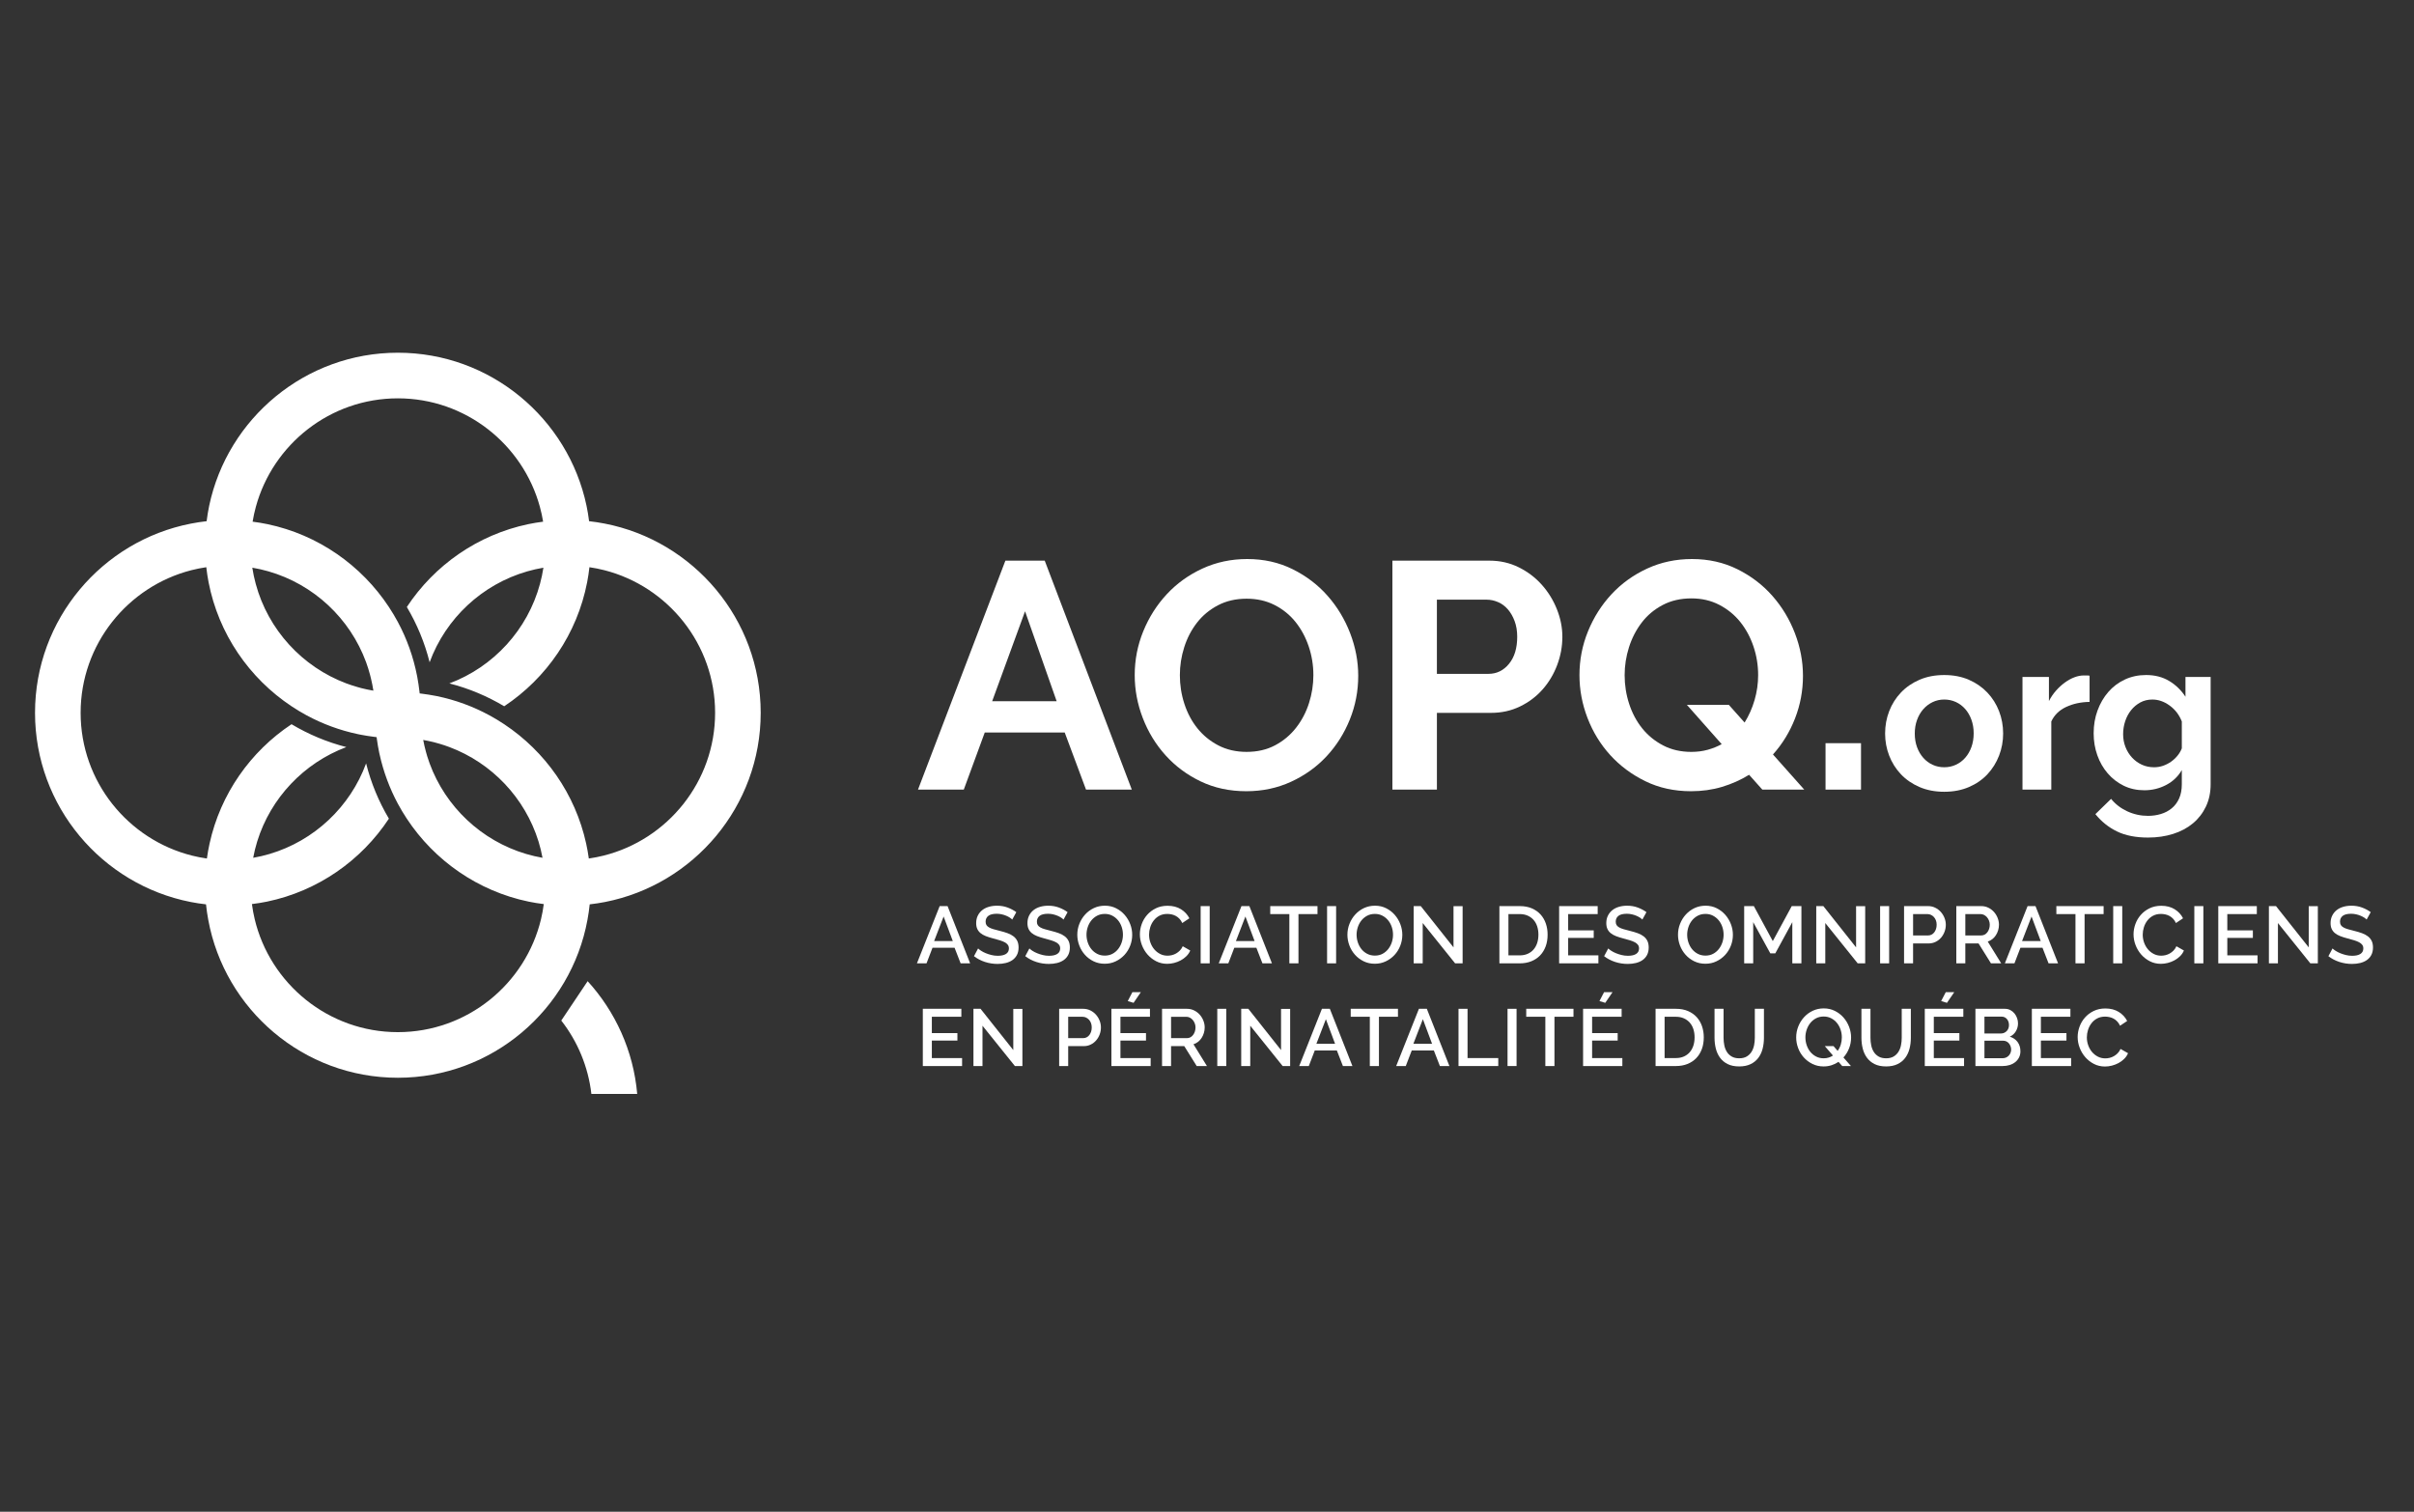 <?xml version="1.0" encoding="iso-8859-1"?>
<!-- Generator: Adobe Illustrator 24.3.0, SVG Export Plug-In . SVG Version: 6.00 Build 0)  -->
<svg version="1.1" id="Layer_1" xmlns="http://www.w3.org/2000/svg" xmlns:xlink="http://www.w3.org/1999/xlink" x="0px" y="0px"
	 viewBox="0 0 330.874 207.221" style="enable-background:new 0 0 330.874 207.221;" xml:space="preserve">
<rect x="0" y="0" width="330.874" height="207.221" fill="#333333" stroke="none"/>
<path style="fill:#FFFFFF;" d="M80.545,134.495c3.791,4.16,6.275,9.532,6.794,15.458l-6.283-0.004
	c-0.434-3.762-1.908-7.213-4.125-10.056L80.545,134.495"/>
<g>
	<path style="fill:#FFFFFF;" d="M82.885,71.771c-0.705-0.136-1.419-0.247-2.142-0.327c-0.091-0.717-0.206-1.428-0.353-2.126
		c-2.522-11.963-13.157-20.969-25.858-20.969s-23.336,9.007-25.859,20.969c-0.146,0.697-0.262,1.408-0.352,2.126
		c-0.723,0.08-1.437,0.19-2.142,0.327C14.014,74.134,4.8,84.864,4.8,97.71c0,12.827,9.186,23.544,21.324,25.93
		c0.695,0.137,1.4,0.245,2.113,0.325c0.072,0.719,0.181,1.427,0.309,2.128c2.259,12.294,13.048,21.641,25.986,21.641
		s23.726-9.347,25.986-21.641c0.129-0.701,0.236-1.409,0.309-2.128c0.714-0.081,1.419-0.189,2.114-0.325
		c12.137-2.386,21.324-13.103,21.324-25.93C104.265,84.864,95.05,74.134,82.885,71.771 M36.787,78.317
		c6.2,1.779,11.188,6.452,13.393,12.461c0.201,0.55,0.376,1.113,0.53,1.685c0.052,0.189,0.098,0.382,0.144,0.575
		c0.129,0.537,0.239,1.081,0.324,1.634c-0.557-0.093-1.108-0.206-1.648-0.344c-0.187-0.048-0.372-0.104-0.556-0.157
		c-0.51-0.146-1.011-0.308-1.503-0.492c-6.046-2.267-10.722-7.354-12.421-13.653c-0.195-0.722-0.354-1.458-0.468-2.209
		C35.332,77.942,36.068,78.11,36.787,78.317z M74.36,117.582c-0.763-0.133-1.511-0.308-2.242-0.524
		c-6.126-1.813-11.048-6.458-13.233-12.416c-0.118-0.322-0.227-0.647-0.329-0.976c-0.066-0.212-0.124-0.427-0.183-0.642
		c-0.142-0.523-0.265-1.054-0.365-1.593c0.486,0.085,0.969,0.184,1.443,0.303c0.269,0.068,0.534,0.144,0.798,0.221
		c0.454,0.135,0.903,0.282,1.343,0.448c5.818,2.181,10.371,6.973,12.22,12.944C74.037,116.076,74.218,116.822,74.36,117.582z
		 M54.532,141.482c-9.518,0-17.512-6.625-19.626-15.504c-0.16-0.672-0.285-1.356-0.376-2.052c0.694-0.087,1.381-0.194,2.057-0.333
		c6.962-1.44,12.928-5.629,16.717-11.375c-1.385-2.332-2.447-4.877-3.124-7.575c-2.187,5.958-7.109,10.603-13.235,12.416
		c-0.731,0.216-1.48,0.391-2.242,0.524c0.142-0.76,0.323-1.507,0.549-2.234c1.848-5.971,6.401-10.764,12.219-12.944
		c-2.676-0.685-5.198-1.751-7.513-3.132c-5.624,3.732-9.74,9.557-11.234,16.356c-0.15,0.675-0.271,1.36-0.367,2.053
		c-0.694-0.1-1.378-0.233-2.048-0.402c-8.756-2.202-15.258-10.139-15.258-19.57c0-9.4,6.461-17.319,15.176-19.55
		c0.67-0.171,1.353-0.307,2.048-0.41c0.079,0.696,0.183,1.383,0.314,2.06c1.37,7.074,5.569,13.15,11.369,17
		c0.662,0.44,1.342,0.852,2.043,1.232c2.193,1.186,4.572,2.069,7.08,2.597c0.134,0.028,0.266,0.053,0.4,0.079
		c0.546,0.106,1.098,0.192,1.655,0.264c0.162,0.021,0.323,0.044,0.486,0.063c0.012,0.096,0.023,0.194,0.037,0.29
		c0.086,0.619,0.189,1.232,0.316,1.836c0.016,0.074,0.034,0.145,0.05,0.219c0.527,2.395,1.377,4.67,2.505,6.775
		c0.379,0.705,0.791,1.39,1.229,2.055c3.788,5.746,9.753,9.935,16.716,11.374c0.676,0.14,1.364,0.247,2.058,0.334
		c-0.091,0.696-0.216,1.38-0.376,2.052C72.044,134.857,64.05,141.482,54.532,141.482z M82.755,117.279
		c-0.67,0.169-1.354,0.302-2.049,0.402c-0.095-0.693-0.218-1.378-0.366-2.053c-1.494-6.799-5.611-12.624-11.235-16.356
		c-0.662-0.44-1.342-0.852-2.043-1.23c-2.219-1.201-4.628-2.094-7.171-2.619c-0.083-0.017-0.169-0.031-0.253-0.047
		c-0.594-0.117-1.197-0.21-1.804-0.286c-0.103-0.014-0.206-0.028-0.311-0.039c-0.01-0.106-0.026-0.209-0.037-0.313
		c-0.07-0.612-0.162-1.216-0.271-1.815c-0.015-0.081-0.028-0.163-0.044-0.244c-0.51-2.633-1.408-5.127-2.639-7.42
		c-0.378-0.705-0.79-1.389-1.228-2.054c-3.772-5.721-9.703-9.897-16.626-11.353c-0.675-0.142-1.362-0.253-2.054-0.343
		c0.113-0.694,0.263-1.375,0.446-2.043c2.338-8.556,10.176-14.864,19.463-14.864s17.124,6.308,19.463,14.864
		c0.183,0.668,0.333,1.35,0.446,2.043c-0.693,0.09-1.38,0.2-2.055,0.343c-6.923,1.458-12.854,5.633-16.625,11.353
		c1.385,2.333,2.447,4.877,3.124,7.575c2.205-6.01,7.192-10.682,13.391-12.461c0.72-0.206,1.455-0.375,2.205-0.501
		c-0.114,0.752-0.273,1.488-0.467,2.209c-1.699,6.299-6.375,11.387-12.421,13.653c2.676,0.684,5.199,1.75,7.513,3.131
		c5.802-3.85,9.999-9.925,11.369-17c0.131-0.678,0.236-1.364,0.314-2.06c0.695,0.103,1.378,0.239,2.048,0.41
		c8.715,2.231,15.178,10.15,15.178,19.55C98.015,107.14,91.511,115.077,82.755,117.279z"/>
</g>
<g>
	<path style="fill:#FFFFFF;" d="M137.803,76.852h5.393l11.935,31.385h-6.277l-2.918-7.824h-10.963l-2.873,7.824h-6.277
		L137.803,76.852z M144.832,96.125l-4.333-12.333l-4.509,12.333H144.832z"/>
	<path style="fill:#FFFFFF;" d="M170.824,108.458c-2.299,0-4.384-0.448-6.256-1.348c-1.871-0.898-3.478-2.093-4.818-3.581
		s-2.379-3.19-3.116-5.106c-0.737-1.915-1.105-3.874-1.105-5.879c0-2.091,0.39-4.095,1.171-6.011
		c0.781-1.915,1.857-3.609,3.228-5.084c1.371-1.473,2.998-2.644,4.884-3.514c1.886-0.869,3.934-1.305,6.144-1.305
		c2.269,0,4.34,0.464,6.212,1.392c1.871,0.929,3.47,2.144,4.795,3.648c1.326,1.503,2.358,3.213,3.095,5.128
		c0.736,1.916,1.106,3.861,1.106,5.835c0,2.093-0.384,4.089-1.15,5.99c-0.766,1.901-1.828,3.581-3.183,5.04
		c-1.356,1.458-2.978,2.623-4.863,3.492C175.083,108.024,173.035,108.458,170.824,108.458z M161.718,92.544
		c0,1.356,0.205,2.668,0.619,3.934c0.413,1.268,1.008,2.388,1.79,3.36c0.781,0.973,1.739,1.753,2.873,2.343
		c1.134,0.59,2.423,0.884,3.868,0.884c1.473,0,2.777-0.302,3.912-0.907c1.134-0.603,2.093-1.407,2.873-2.409
		c0.781-1.001,1.371-2.129,1.769-3.382c0.398-1.252,0.596-2.527,0.596-3.824c0-1.355-0.213-2.667-0.64-3.934
		c-0.428-1.266-1.032-2.386-1.813-3.359c-0.781-0.973-1.739-1.746-2.873-2.322c-1.134-0.574-2.409-0.861-3.823-0.861
		c-1.475,0-2.786,0.302-3.934,0.905c-1.15,0.604-2.108,1.401-2.873,2.388c-0.767,0.988-1.349,2.107-1.747,3.36
		C161.917,89.973,161.718,91.248,161.718,92.544z"/>
	<path style="fill:#FFFFFF;" d="M190.849,108.238V76.852h13.306c1.444,0,2.777,0.302,4,0.905c1.223,0.604,2.277,1.401,3.161,2.388
		c0.884,0.988,1.576,2.107,2.078,3.36c0.5,1.252,0.751,2.512,0.751,3.779c0,1.326-0.236,2.617-0.708,3.868
		c-0.471,1.253-1.134,2.365-1.988,3.337c-0.856,0.973-1.886,1.754-3.095,2.343c-1.209,0.59-2.535,0.884-3.979,0.884h-7.426v10.521
		H190.849z M196.949,92.368h7.073c1.12,0,2.057-0.457,2.807-1.371c0.752-0.913,1.127-2.151,1.127-3.714
		c0-0.795-0.118-1.51-0.354-2.143c-0.236-0.634-0.546-1.172-0.928-1.614c-0.383-0.442-0.832-0.773-1.348-0.994
		c-0.516-0.222-1.038-0.332-1.57-0.332h-6.808V92.368z"/>
	<path style="fill:#FFFFFF;" d="M239.74,106.204c-1.149,0.707-2.386,1.26-3.713,1.658c-1.326,0.397-2.741,0.596-4.244,0.596
		c-2.299,0-4.384-0.456-6.256-1.369c-1.871-0.914-3.478-2.107-4.818-3.581c-1.341-1.474-2.38-3.168-3.117-5.084
		c-0.736-1.915-1.104-3.874-1.104-5.879c0-2.091,0.39-4.095,1.172-6.011c0.781-1.915,1.856-3.609,3.227-5.084
		c1.371-1.473,2.998-2.644,4.884-3.514c1.886-0.869,3.934-1.305,6.144-1.305c2.269,0,4.34,0.464,6.212,1.392
		c1.871,0.929,3.47,2.144,4.795,3.648c1.326,1.503,2.358,3.213,3.095,5.128c0.736,1.916,1.106,3.861,1.106,5.835
		c0,2.034-0.362,3.979-1.084,5.835s-1.732,3.508-3.028,4.951l4.288,4.818h-5.746L239.74,106.204z M231.828,103.066
		c0.795,0,1.539-0.096,2.232-0.288c0.692-0.191,1.333-0.448,1.923-0.773l-4.775-5.393h5.748l2.166,2.431
		c0.589-0.943,1.046-1.974,1.371-3.094c0.324-1.12,0.486-2.254,0.486-3.404c0-1.355-0.213-2.667-0.64-3.934
		c-0.428-1.266-1.032-2.386-1.813-3.359c-0.781-0.973-1.739-1.753-2.873-2.343c-1.134-0.589-2.409-0.884-3.823-0.884
		c-1.475,0-2.786,0.302-3.934,0.905c-1.15,0.604-2.108,1.408-2.873,2.409c-0.767,1.002-1.349,2.13-1.747,3.383
		c-0.397,1.252-0.596,2.527-0.596,3.823c0,1.356,0.205,2.668,0.619,3.934c0.413,1.268,1.008,2.388,1.79,3.36
		c0.781,0.973,1.739,1.753,2.873,2.343C229.094,102.772,230.383,103.066,231.828,103.066z"/>
	<path style="fill:#FFFFFF;" d="M250.216,108.238v-6.365h4.863v6.365H250.216z"/>
</g>
<g>
	<path style="fill:#FFFFFF;" d="M266.486,108.533c-1.258,0-2.388-0.217-3.39-0.649c-1.001-0.432-1.852-1.017-2.549-1.753
		c-0.697-0.737-1.233-1.586-1.606-2.549c-0.373-0.963-0.56-1.975-0.56-3.035c0-1.08,0.187-2.102,0.56-3.065
		c0.373-0.963,0.909-1.813,1.606-2.549c0.698-0.736,1.548-1.321,2.549-1.753c1.003-0.433,2.132-0.649,3.39-0.649
		c1.257,0,2.382,0.216,3.373,0.649c0.993,0.432,1.837,1.017,2.535,1.753c0.697,0.736,1.233,1.586,1.606,2.549
		c0.373,0.963,0.56,1.985,0.56,3.065c0,1.06-0.187,2.072-0.56,3.035c-0.373,0.963-0.903,1.812-1.591,2.549
		c-0.687,0.736-1.533,1.321-2.534,1.753C268.872,108.316,267.743,108.533,266.486,108.533z M262.448,100.546
		c0,0.687,0.103,1.311,0.309,1.871c0.206,0.56,0.49,1.047,0.854,1.459c0.363,0.413,0.791,0.731,1.282,0.957
		c0.492,0.227,1.022,0.339,1.592,0.339c0.57,0,1.1-0.113,1.591-0.339c0.49-0.225,0.917-0.544,1.282-0.957
		c0.363-0.413,0.648-0.904,0.854-1.474c0.206-0.57,0.309-1.198,0.309-1.886c0-0.668-0.103-1.287-0.309-1.856
		c-0.206-0.57-0.49-1.061-0.854-1.474c-0.365-0.413-0.791-0.731-1.282-0.958c-0.492-0.225-1.022-0.338-1.591-0.338
		c-0.571,0-1.101,0.118-1.592,0.354c-0.49,0.235-0.919,0.56-1.282,0.973c-0.363,0.413-0.648,0.903-0.854,1.473
		C262.551,99.26,262.448,99.878,262.448,100.546z"/>
	<path style="fill:#FFFFFF;" d="M286.407,96.214c-1.199,0.02-2.27,0.251-3.213,0.693c-0.943,0.441-1.621,1.104-2.034,1.988v9.343
		h-3.949V92.795h3.625v3.301c0.275-0.531,0.6-1.007,0.973-1.429c0.373-0.422,0.776-0.791,1.209-1.106
		c0.432-0.314,0.869-0.555,1.311-0.722c0.443-0.167,0.869-0.251,1.282-0.251c0.216,0,0.379,0,0.487,0
		c0.108,0,0.211,0.011,0.309,0.03V96.214z"/>
	<path style="fill:#FFFFFF;" d="M293.921,108.326c-1.041,0-1.985-0.206-2.829-0.619c-0.845-0.413-1.577-0.977-2.196-1.694
		s-1.096-1.548-1.429-2.491c-0.335-0.944-0.501-1.945-0.501-3.006c0-1.12,0.177-2.161,0.531-3.124
		c0.354-0.963,0.844-1.807,1.473-2.535c0.63-0.725,1.386-1.296,2.27-1.709c0.884-0.413,1.856-0.619,2.918-0.619
		c1.198,0,2.25,0.27,3.153,0.811c0.904,0.541,1.651,1.263,2.24,2.166v-2.711h3.449v14.706c0,1.139-0.217,2.161-0.649,3.065
		c-0.433,0.903-1.026,1.669-1.783,2.298c-0.757,0.63-1.661,1.11-2.711,1.445c-1.052,0.333-2.196,0.5-3.433,0.5
		c-1.69,0-3.109-0.279-4.258-0.839c-1.15-0.56-2.137-1.351-2.962-2.372l2.151-2.093c0.589,0.727,1.331,1.296,2.224,1.709
		c0.895,0.413,1.842,0.619,2.844,0.619c0.609,0,1.193-0.084,1.753-0.251c0.56-0.167,1.056-0.427,1.488-0.781
		c0.433-0.354,0.771-0.806,1.017-1.355c0.246-0.55,0.368-1.199,0.368-1.945v-1.945c-0.511,0.884-1.228,1.566-2.151,2.048
		C295.974,108.085,294.983,108.326,293.921,108.326z M295.248,105.173c0.432,0,0.844-0.068,1.238-0.206
		c0.393-0.137,0.757-0.324,1.091-0.56c0.333-0.235,0.628-0.511,0.884-0.825s0.452-0.649,0.589-1.002v-3.684
		c-0.353-0.903-0.909-1.63-1.664-2.18c-0.757-0.55-1.547-0.825-2.372-0.825c-0.61,0-1.16,0.132-1.651,0.397
		c-0.49,0.266-0.914,0.62-1.266,1.061c-0.354,0.442-0.625,0.949-0.811,1.518c-0.187,0.57-0.281,1.16-0.281,1.768
		c0,0.63,0.108,1.218,0.325,1.769c0.216,0.55,0.516,1.031,0.898,1.444c0.384,0.413,0.83,0.737,1.341,0.973
		C294.078,105.055,294.638,105.173,295.248,105.173z"/>
</g>
<g>
	<path style="fill:#FFFFFF;" d="M128.796,124.206h1.083l3.094,7.846h-1.304l-0.829-2.133h-3.028l-0.818,2.133h-1.315
		L128.796,124.206z M130.597,129.001l-1.26-3.37l-1.304,3.37H130.597z"/>
	<path style="fill:#FFFFFF;" d="M138.742,126.051c-0.074-0.082-0.18-0.168-0.321-0.26c-0.14-0.092-0.303-0.179-0.492-0.259
		c-0.188-0.082-0.394-0.147-0.619-0.199c-0.225-0.052-0.455-0.078-0.691-0.078c-0.523,0-0.908,0.096-1.155,0.288
		c-0.247,0.192-0.371,0.457-0.371,0.795c0,0.192,0.039,0.349,0.116,0.47c0.077,0.121,0.197,0.229,0.359,0.32
		c0.162,0.092,0.365,0.174,0.608,0.243c0.243,0.07,0.526,0.145,0.851,0.227c0.398,0.096,0.757,0.203,1.077,0.32
		c0.321,0.119,0.591,0.261,0.812,0.432c0.221,0.169,0.392,0.378,0.514,0.624c0.122,0.247,0.182,0.548,0.182,0.901
		c0,0.398-0.076,0.741-0.227,1.029c-0.151,0.287-0.357,0.52-0.619,0.702c-0.261,0.18-0.565,0.313-0.912,0.398
		c-0.346,0.084-0.718,0.127-1.116,0.127c-0.597,0-1.173-0.091-1.73-0.271c-0.556-0.181-1.059-0.444-1.509-0.79l0.564-1.061
		c0.096,0.096,0.234,0.203,0.414,0.32c0.18,0.119,0.391,0.227,0.63,0.326c0.239,0.1,0.499,0.185,0.779,0.254
		c0.279,0.071,0.571,0.106,0.873,0.106c0.486,0,0.862-0.085,1.127-0.254c0.265-0.17,0.398-0.42,0.398-0.752
		c0-0.199-0.05-0.365-0.149-0.498c-0.099-0.132-0.241-0.248-0.425-0.348c-0.184-0.1-0.409-0.189-0.675-0.271
		c-0.265-0.08-0.567-0.165-0.906-0.254c-0.39-0.103-0.731-0.211-1.022-0.326c-0.291-0.114-0.532-0.252-0.724-0.414
		c-0.192-0.162-0.337-0.353-0.436-0.57c-0.1-0.217-0.149-0.481-0.149-0.79c0-0.383,0.074-0.723,0.221-1.022
		c0.147-0.299,0.348-0.549,0.602-0.752s0.555-0.355,0.901-0.458c0.347-0.103,0.722-0.155,1.127-0.155c0.531,0,1.02,0.084,1.47,0.254
		c0.449,0.169,0.844,0.379,1.182,0.63L138.742,126.051z"/>
	<path style="fill:#FFFFFF;" d="M145.771,126.051c-0.074-0.082-0.18-0.168-0.321-0.26c-0.14-0.092-0.303-0.179-0.492-0.259
		c-0.188-0.082-0.394-0.147-0.619-0.199c-0.225-0.052-0.455-0.078-0.691-0.078c-0.523,0-0.908,0.096-1.155,0.288
		c-0.247,0.192-0.371,0.457-0.371,0.795c0,0.192,0.039,0.349,0.116,0.47c0.077,0.121,0.197,0.229,0.359,0.32
		c0.162,0.092,0.365,0.174,0.608,0.243c0.243,0.07,0.526,0.145,0.851,0.227c0.398,0.096,0.757,0.203,1.077,0.32
		c0.321,0.119,0.591,0.261,0.812,0.432c0.221,0.169,0.392,0.378,0.514,0.624c0.122,0.247,0.182,0.548,0.182,0.901
		c0,0.398-0.076,0.741-0.227,1.029c-0.151,0.287-0.357,0.52-0.619,0.702c-0.261,0.18-0.565,0.313-0.912,0.398
		c-0.346,0.084-0.718,0.127-1.116,0.127c-0.597,0-1.173-0.091-1.73-0.271c-0.556-0.181-1.059-0.444-1.509-0.79l0.564-1.061
		c0.096,0.096,0.234,0.203,0.414,0.32c0.18,0.119,0.391,0.227,0.63,0.326c0.239,0.1,0.499,0.185,0.779,0.254
		c0.279,0.071,0.571,0.106,0.873,0.106c0.486,0,0.862-0.085,1.127-0.254c0.265-0.17,0.398-0.42,0.398-0.752
		c0-0.199-0.05-0.365-0.149-0.498c-0.099-0.132-0.241-0.248-0.425-0.348s-0.409-0.189-0.675-0.271
		c-0.265-0.08-0.567-0.165-0.906-0.254c-0.39-0.103-0.731-0.211-1.022-0.326c-0.291-0.114-0.532-0.252-0.724-0.414
		c-0.192-0.162-0.337-0.353-0.436-0.57c-0.1-0.217-0.149-0.481-0.149-0.79c0-0.383,0.074-0.723,0.221-1.022
		c0.147-0.299,0.348-0.549,0.602-0.752c0.254-0.203,0.555-0.355,0.901-0.458c0.347-0.103,0.722-0.155,1.127-0.155
		c0.531,0,1.02,0.084,1.47,0.254c0.449,0.169,0.844,0.379,1.182,0.63L145.771,126.051z"/>
	<path style="fill:#FFFFFF;" d="M151.418,132.107c-0.56,0-1.07-0.113-1.531-0.337s-0.856-0.523-1.188-0.896
		c-0.332-0.372-0.588-0.796-0.768-1.276c-0.181-0.478-0.271-0.969-0.271-1.47c0-0.523,0.096-1.024,0.287-1.503
		c0.192-0.478,0.455-0.903,0.79-1.271c0.335-0.368,0.733-0.661,1.194-0.879c0.46-0.217,0.963-0.325,1.509-0.325
		c0.56,0,1.07,0.115,1.531,0.348c0.46,0.231,0.854,0.536,1.182,0.911c0.328,0.377,0.582,0.801,0.763,1.277
		c0.18,0.475,0.27,0.959,0.27,1.453c0,0.523-0.094,1.024-0.282,1.503c-0.188,0.478-0.451,0.901-0.79,1.265s-0.739,0.656-1.199,0.873
		C152.455,131.999,151.956,132.107,151.418,132.107z M148.92,128.128c0,0.369,0.059,0.727,0.177,1.072
		c0.118,0.347,0.285,0.652,0.503,0.917c0.217,0.265,0.481,0.477,0.79,0.636c0.309,0.158,0.655,0.237,1.038,0.237
		c0.398,0,0.75-0.083,1.056-0.248c0.305-0.165,0.565-0.385,0.779-0.657c0.213-0.273,0.376-0.579,0.486-0.917
		c0.11-0.339,0.166-0.686,0.166-1.04c0-0.375-0.059-0.735-0.177-1.077c-0.118-0.343-0.286-0.645-0.503-0.907
		c-0.218-0.261-0.479-0.471-0.785-0.63s-0.646-0.237-1.022-0.237c-0.398,0-0.751,0.083-1.061,0.248
		c-0.309,0.165-0.571,0.381-0.785,0.646c-0.213,0.265-0.378,0.57-0.492,0.911C148.977,127.427,148.92,127.774,148.92,128.128z"/>
	<path style="fill:#FFFFFF;" d="M156.236,128.073c0-0.471,0.085-0.941,0.254-1.409c0.17-0.468,0.418-0.887,0.746-1.259
		c0.327-0.373,0.727-0.673,1.199-0.902c0.471-0.228,1.005-0.342,1.602-0.342c0.715,0,1.326,0.158,1.835,0.475
		c0.508,0.317,0.891,0.729,1.149,1.238l-0.973,0.652c-0.11-0.236-0.243-0.434-0.398-0.597c-0.155-0.162-0.324-0.29-0.508-0.386
		c-0.183-0.096-0.375-0.164-0.574-0.205c-0.199-0.04-0.39-0.06-0.574-0.06c-0.413,0-0.773,0.083-1.083,0.248
		c-0.309,0.165-0.57,0.385-0.779,0.657c-0.21,0.273-0.368,0.579-0.475,0.917c-0.107,0.339-0.161,0.679-0.161,1.017
		c0,0.384,0.062,0.748,0.188,1.094c0.125,0.347,0.3,0.652,0.525,0.917c0.224,0.266,0.492,0.477,0.801,0.636
		c0.309,0.159,0.648,0.237,1.017,0.237c0.191,0,0.389-0.023,0.591-0.071c0.203-0.048,0.397-0.126,0.585-0.233
		c0.188-0.107,0.361-0.241,0.519-0.403c0.158-0.162,0.289-0.357,0.392-0.586l1.029,0.586c-0.126,0.294-0.302,0.554-0.531,0.778
		c-0.228,0.225-0.486,0.415-0.773,0.57c-0.288,0.155-0.591,0.272-0.911,0.354c-0.321,0.08-0.636,0.121-0.945,0.121
		c-0.553,0-1.058-0.118-1.515-0.354c-0.457-0.235-0.85-0.543-1.182-0.922c-0.332-0.38-0.589-0.811-0.773-1.293
		C156.328,129.066,156.236,128.574,156.236,128.073z"/>
	<path style="fill:#FFFFFF;" d="M164.568,132.052v-7.846h1.238v7.846H164.568z"/>
	<path style="fill:#FFFFFF;" d="M170.16,124.206h1.084l3.094,7.846h-1.303l-0.83-2.133h-3.028l-0.818,2.133h-1.314L170.16,124.206z
		 M171.962,129.001l-1.26-3.37l-1.303,3.37H171.962z"/>
	<path style="fill:#FFFFFF;" d="M180.582,125.299h-2.608v6.752h-1.25v-6.752h-2.619v-1.094h6.477V125.299z"/>
	<path style="fill:#FFFFFF;" d="M181.896,132.052v-7.846h1.238v7.846H181.896z"/>
	<path style="fill:#FFFFFF;" d="M188.439,132.107c-0.56,0-1.071-0.113-1.53-0.337c-0.46-0.224-0.857-0.523-1.188-0.896
		c-0.332-0.372-0.588-0.796-0.769-1.276c-0.18-0.478-0.27-0.969-0.27-1.47c0-0.523,0.095-1.024,0.287-1.503s0.454-0.903,0.79-1.271
		s0.733-0.661,1.193-0.879c0.46-0.217,0.964-0.325,1.509-0.325c0.56,0,1.071,0.115,1.531,0.348c0.46,0.231,0.855,0.536,1.182,0.911
		c0.327,0.377,0.582,0.801,0.763,1.277c0.18,0.475,0.271,0.959,0.271,1.453c0,0.523-0.095,1.024-0.282,1.503
		c-0.188,0.478-0.452,0.901-0.79,1.265c-0.339,0.365-0.739,0.656-1.199,0.873C189.476,131.999,188.976,132.107,188.439,132.107z
		 M185.941,128.128c0,0.369,0.059,0.727,0.177,1.072c0.118,0.347,0.285,0.652,0.502,0.917c0.217,0.265,0.481,0.477,0.79,0.636
		c0.309,0.158,0.656,0.237,1.038,0.237c0.398,0,0.749-0.083,1.055-0.248c0.306-0.165,0.566-0.385,0.779-0.657
		c0.213-0.273,0.375-0.579,0.487-0.917c0.11-0.339,0.165-0.686,0.165-1.04c0-0.375-0.059-0.735-0.177-1.077
		c-0.118-0.343-0.285-0.645-0.502-0.907c-0.217-0.261-0.478-0.471-0.784-0.63s-0.646-0.237-1.023-0.237
		c-0.398,0-0.751,0.083-1.061,0.248c-0.309,0.165-0.571,0.381-0.784,0.646c-0.213,0.265-0.378,0.57-0.492,0.911
		C185.999,127.427,185.941,127.774,185.941,128.128z"/>
	<path style="fill:#FFFFFF;" d="M195.003,126.526v5.526h-1.238v-7.846h0.973l4.487,5.658v-5.647h1.248v7.835h-1.028L195.003,126.526
		z"/>
	<path style="fill:#FFFFFF;" d="M205.514,132.052v-7.846h2.786c0.633,0,1.187,0.103,1.663,0.309
		c0.475,0.206,0.873,0.486,1.193,0.839s0.561,0.769,0.724,1.244c0.162,0.475,0.242,0.982,0.242,1.519c0,0.597-0.09,1.137-0.27,1.619
		c-0.181,0.483-0.436,0.896-0.769,1.238c-0.331,0.343-0.733,0.608-1.204,0.796c-0.472,0.188-0.999,0.282-1.58,0.282H205.514z
		 M210.863,128.117c0-0.413-0.058-0.791-0.171-1.138s-0.282-0.643-0.502-0.89c-0.222-0.247-0.49-0.44-0.807-0.58
		c-0.317-0.14-0.678-0.21-1.083-0.21h-1.548v5.659h1.548c0.413,0,0.778-0.072,1.1-0.216c0.32-0.144,0.589-0.343,0.806-0.597
		c0.218-0.254,0.381-0.554,0.493-0.901C210.808,128.898,210.863,128.523,210.863,128.117z"/>
	<path style="fill:#FFFFFF;" d="M219.084,130.958v1.094h-5.382v-7.846h5.283v1.094h-4.046v2.233h3.504v1.028h-3.504v2.398H219.084z"
		/>
	<path style="fill:#FFFFFF;" d="M225.108,126.051c-0.073-0.082-0.181-0.168-0.32-0.26c-0.14-0.092-0.305-0.179-0.492-0.259
		c-0.188-0.082-0.395-0.147-0.619-0.199c-0.225-0.052-0.456-0.078-0.691-0.078c-0.524,0-0.909,0.096-1.156,0.288
		c-0.246,0.192-0.369,0.457-0.369,0.795c0,0.192,0.038,0.349,0.115,0.47c0.078,0.121,0.198,0.229,0.36,0.32
		c0.162,0.092,0.365,0.174,0.608,0.243s0.526,0.145,0.851,0.227c0.397,0.096,0.757,0.203,1.077,0.32
		c0.32,0.119,0.591,0.261,0.812,0.432c0.222,0.169,0.393,0.378,0.514,0.624c0.121,0.247,0.182,0.548,0.182,0.901
		c0,0.398-0.076,0.741-0.227,1.029c-0.151,0.287-0.357,0.52-0.619,0.702c-0.261,0.18-0.566,0.313-0.911,0.398
		c-0.347,0.084-0.718,0.127-1.116,0.127c-0.597,0-1.174-0.091-1.729-0.271c-0.556-0.181-1.06-0.444-1.509-0.79l0.564-1.061
		c0.095,0.096,0.234,0.203,0.414,0.32c0.181,0.119,0.391,0.227,0.631,0.326c0.239,0.1,0.499,0.185,0.778,0.254
		c0.281,0.071,0.571,0.106,0.873,0.106c0.487,0,0.862-0.085,1.127-0.254c0.266-0.17,0.398-0.42,0.398-0.752
		c0-0.199-0.049-0.365-0.149-0.498c-0.1-0.132-0.242-0.248-0.426-0.348c-0.185-0.1-0.409-0.189-0.674-0.271
		c-0.265-0.08-0.567-0.165-0.907-0.254c-0.391-0.103-0.731-0.211-1.022-0.326c-0.291-0.114-0.532-0.252-0.724-0.414
		c-0.192-0.162-0.337-0.353-0.436-0.57c-0.1-0.217-0.15-0.481-0.15-0.79c0-0.383,0.074-0.723,0.222-1.022
		c0.147-0.299,0.348-0.549,0.602-0.752c0.254-0.203,0.554-0.355,0.901-0.458s0.722-0.155,1.127-0.155c0.531,0,1.02,0.084,1.47,0.254
		c0.45,0.169,0.843,0.379,1.182,0.63L225.108,126.051z"/>
	<path style="fill:#FFFFFF;" d="M233.75,132.107c-0.56,0-1.071-0.113-1.53-0.337c-0.46-0.224-0.857-0.523-1.188-0.896
		c-0.332-0.372-0.588-0.796-0.769-1.276c-0.18-0.478-0.27-0.969-0.27-1.47c0-0.523,0.095-1.024,0.287-1.503s0.454-0.903,0.79-1.271
		c0.336-0.368,0.733-0.661,1.193-0.879c0.46-0.217,0.964-0.325,1.509-0.325c0.56,0,1.071,0.115,1.531,0.348
		c0.46,0.231,0.855,0.536,1.182,0.911c0.327,0.377,0.582,0.801,0.763,1.277c0.18,0.475,0.271,0.959,0.271,1.453
		c0,0.523-0.095,1.024-0.282,1.503c-0.188,0.478-0.452,0.901-0.79,1.265c-0.339,0.365-0.739,0.656-1.199,0.873
		C234.787,131.999,234.287,132.107,233.75,132.107z M231.252,128.128c0,0.369,0.059,0.727,0.177,1.072
		c0.118,0.347,0.285,0.652,0.502,0.917c0.217,0.265,0.481,0.477,0.79,0.636c0.309,0.158,0.656,0.237,1.038,0.237
		c0.398,0,0.749-0.083,1.055-0.248s0.566-0.385,0.779-0.657c0.213-0.273,0.375-0.579,0.487-0.917c0.11-0.339,0.165-0.686,0.165-1.04
		c0-0.375-0.059-0.735-0.177-1.077c-0.118-0.343-0.285-0.645-0.502-0.907c-0.217-0.261-0.478-0.471-0.784-0.63
		s-0.646-0.237-1.023-0.237c-0.398,0-0.751,0.083-1.061,0.248c-0.309,0.165-0.571,0.381-0.784,0.646
		c-0.213,0.265-0.378,0.57-0.492,0.911C231.31,127.427,231.252,127.774,231.252,128.128z"/>
	<path style="fill:#FFFFFF;" d="M245.663,132.052v-5.647l-2.331,4.276h-0.686l-2.343-4.276v5.647h-1.238v-7.846h1.326l2.597,4.795
		l2.597-4.795h1.326v7.846H245.663z"/>
	<path style="fill:#FFFFFF;" d="M250.182,126.526v5.526h-1.238v-7.846h0.973l4.487,5.658v-5.647h1.248v7.835h-1.028L250.182,126.526
		z"/>
	<path style="fill:#FFFFFF;" d="M257.697,132.052v-7.846h1.238v7.846H257.697z"/>
	<path style="fill:#FFFFFF;" d="M260.979,132.052v-7.846h3.294c0.354,0,0.679,0.073,0.977,0.221c0.299,0.147,0.555,0.341,0.769,0.58
		c0.213,0.24,0.381,0.512,0.502,0.818c0.121,0.306,0.182,0.616,0.182,0.934c0,0.331-0.056,0.65-0.171,0.956
		c-0.114,0.306-0.275,0.578-0.481,0.818c-0.206,0.239-0.454,0.43-0.746,0.574c-0.29,0.144-0.613,0.216-0.967,0.216h-2.123v2.729
		H260.979z M262.217,128.228h2.045c0.177,0,0.338-0.036,0.481-0.11c0.144-0.073,0.267-0.176,0.371-0.309
		c0.103-0.133,0.185-0.288,0.243-0.464c0.059-0.176,0.089-0.372,0.089-0.585c0-0.222-0.034-0.421-0.1-0.597
		c-0.067-0.177-0.159-0.33-0.277-0.459c-0.117-0.128-0.252-0.228-0.403-0.297c-0.151-0.071-0.308-0.106-0.47-0.106h-1.979V128.228z"
		/>
	<path style="fill:#FFFFFF;" d="M268.141,132.052v-7.846h3.415c0.354,0,0.68,0.073,0.979,0.221c0.297,0.147,0.554,0.341,0.767,0.58
		c0.213,0.24,0.381,0.512,0.502,0.818c0.122,0.306,0.183,0.616,0.183,0.934c0,0.265-0.037,0.519-0.112,0.761
		c-0.073,0.243-0.176,0.469-0.309,0.675c-0.132,0.206-0.294,0.385-0.486,0.536s-0.402,0.263-0.63,0.337l1.845,2.984h-1.404
		l-1.702-2.729h-1.813v2.729H268.141z M269.378,128.228h2.167c0.176,0,0.337-0.038,0.481-0.116c0.144-0.077,0.266-0.183,0.369-0.32
		c0.103-0.136,0.185-0.293,0.243-0.469c0.059-0.177,0.089-0.366,0.089-0.564c0-0.199-0.035-0.387-0.106-0.564
		c-0.07-0.177-0.162-0.332-0.276-0.465c-0.114-0.132-0.247-0.237-0.398-0.314c-0.151-0.078-0.307-0.116-0.469-0.116h-2.101V128.228z
		"/>
	<path style="fill:#FFFFFF;" d="M277.91,124.206h1.084l3.094,7.846h-1.303l-0.83-2.133h-3.028l-0.818,2.133h-1.314L277.91,124.206z
		 M279.713,129.001l-1.26-3.37l-1.303,3.37H279.713z"/>
	<path style="fill:#FFFFFF;" d="M288.332,125.299h-2.608v6.752h-1.25v-6.752h-2.619v-1.094h6.477V125.299z"/>
	<path style="fill:#FFFFFF;" d="M289.646,132.052v-7.846h1.238v7.846H289.646z"/>
	<path style="fill:#FFFFFF;" d="M292.433,128.073c0-0.471,0.084-0.941,0.254-1.409c0.169-0.468,0.417-0.887,0.746-1.259
		c0.327-0.373,0.727-0.673,1.199-0.902c0.471-0.228,1.005-0.342,1.602-0.342c0.715,0,1.326,0.158,1.835,0.475
		c0.508,0.317,0.891,0.729,1.149,1.238l-0.973,0.652c-0.11-0.236-0.243-0.434-0.398-0.597c-0.155-0.162-0.324-0.29-0.508-0.386
		c-0.183-0.096-0.375-0.164-0.574-0.205c-0.199-0.04-0.39-0.06-0.574-0.06c-0.413,0-0.773,0.083-1.083,0.248
		s-0.57,0.385-0.779,0.657c-0.21,0.273-0.368,0.579-0.475,0.917c-0.107,0.339-0.161,0.679-0.161,1.017
		c0,0.384,0.062,0.748,0.188,1.094c0.125,0.347,0.3,0.652,0.525,0.917c0.224,0.266,0.492,0.477,0.801,0.636
		c0.309,0.159,0.648,0.237,1.017,0.237c0.191,0,0.389-0.023,0.591-0.071c0.203-0.048,0.397-0.126,0.585-0.233
		c0.188-0.107,0.361-0.241,0.519-0.403c0.158-0.162,0.289-0.357,0.392-0.586l1.029,0.586c-0.126,0.294-0.302,0.554-0.531,0.778
		c-0.228,0.225-0.486,0.415-0.773,0.57c-0.288,0.155-0.591,0.272-0.911,0.354c-0.321,0.08-0.636,0.121-0.945,0.121
		c-0.553,0-1.058-0.118-1.515-0.354c-0.457-0.235-0.85-0.543-1.182-0.922c-0.331-0.38-0.59-0.811-0.773-1.293
		C292.524,129.066,292.433,128.574,292.433,128.073z"/>
	<path style="fill:#FFFFFF;" d="M300.765,132.052v-7.846h1.238v7.846H300.765z"/>
	<path style="fill:#FFFFFF;" d="M309.429,130.958v1.094h-5.382v-7.846h5.283v1.094h-4.046v2.233h3.504v1.028h-3.504v2.398H309.429z"
		/>
	<path style="fill:#FFFFFF;" d="M312.224,126.526v5.526h-1.238v-7.846h0.973l4.487,5.658v-5.647h1.248v7.835h-1.028L312.224,126.526
		z"/>
	<path style="fill:#FFFFFF;" d="M324.381,126.051c-0.073-0.082-0.181-0.168-0.32-0.26c-0.14-0.092-0.305-0.179-0.492-0.259
		c-0.188-0.082-0.395-0.147-0.619-0.199c-0.225-0.052-0.456-0.078-0.691-0.078c-0.524,0-0.909,0.096-1.156,0.288
		c-0.246,0.192-0.369,0.457-0.369,0.795c0,0.192,0.038,0.349,0.115,0.47c0.078,0.121,0.198,0.229,0.36,0.32
		c0.162,0.092,0.365,0.174,0.608,0.243s0.526,0.145,0.851,0.227c0.397,0.096,0.757,0.203,1.077,0.32
		c0.32,0.119,0.591,0.261,0.812,0.432c0.222,0.169,0.393,0.378,0.514,0.624c0.121,0.247,0.182,0.548,0.182,0.901
		c0,0.398-0.076,0.741-0.227,1.029c-0.151,0.287-0.357,0.52-0.619,0.702c-0.261,0.18-0.566,0.313-0.911,0.398
		c-0.347,0.084-0.718,0.127-1.116,0.127c-0.597,0-1.174-0.091-1.729-0.271c-0.556-0.181-1.06-0.444-1.509-0.79l0.564-1.061
		c0.095,0.096,0.234,0.203,0.414,0.32c0.181,0.119,0.391,0.227,0.631,0.326c0.239,0.1,0.499,0.185,0.778,0.254
		c0.281,0.071,0.571,0.106,0.873,0.106c0.487,0,0.862-0.085,1.127-0.254c0.266-0.17,0.398-0.42,0.398-0.752
		c0-0.199-0.049-0.365-0.149-0.498c-0.1-0.132-0.242-0.248-0.426-0.348c-0.185-0.1-0.409-0.189-0.674-0.271
		c-0.265-0.08-0.567-0.165-0.907-0.254c-0.391-0.103-0.731-0.211-1.022-0.326c-0.291-0.114-0.532-0.252-0.724-0.414
		c-0.192-0.162-0.337-0.353-0.436-0.57c-0.1-0.217-0.15-0.481-0.15-0.79c0-0.383,0.074-0.723,0.222-1.022s0.348-0.549,0.602-0.752
		c0.254-0.203,0.554-0.355,0.901-0.458s0.722-0.155,1.127-0.155c0.531,0,1.02,0.084,1.47,0.254c0.45,0.169,0.843,0.379,1.182,0.63
		L324.381,126.051z"/>
</g>
<g>
	<path style="fill:#FFFFFF;" d="M131.868,145.035v1.094h-5.382v-7.846h5.282v1.094h-4.045v2.233h3.503v1.028h-3.503v2.398H131.868z"
		/>
	<path style="fill:#FFFFFF;" d="M134.664,140.603v5.526h-1.238v-7.846h0.973l4.487,5.658v-5.647h1.249v7.835h-1.028L134.664,140.603
		z"/>
	<path style="fill:#FFFFFF;" d="M145.174,146.129v-7.846h3.293c0.354,0,0.68,0.073,0.979,0.221c0.298,0.147,0.554,0.341,0.768,0.58
		c0.213,0.24,0.381,0.512,0.502,0.818c0.122,0.306,0.182,0.616,0.182,0.934c0,0.331-0.057,0.65-0.171,0.956
		c-0.115,0.306-0.275,0.578-0.481,0.818c-0.206,0.239-0.455,0.431-0.746,0.574c-0.291,0.144-0.613,0.216-0.967,0.216h-2.122v2.729
		H145.174z M146.411,142.305h2.045c0.177,0,0.337-0.036,0.481-0.11c0.143-0.073,0.267-0.176,0.37-0.309
		c0.103-0.133,0.184-0.288,0.243-0.464c0.059-0.176,0.088-0.372,0.088-0.585c0-0.222-0.033-0.421-0.1-0.597
		c-0.066-0.177-0.158-0.33-0.276-0.459c-0.118-0.128-0.252-0.228-0.403-0.297c-0.151-0.071-0.308-0.106-0.47-0.106h-1.978V142.305z"
		/>
	<path style="fill:#FFFFFF;" d="M157.716,145.035v1.094h-5.381v-7.846h5.283v1.094h-4.045v2.233h3.503v1.028h-3.503v2.398H157.716z
		 M155.374,137.465l-0.796-0.243l0.63-1.216h1.16L155.374,137.465z"/>
	<path style="fill:#FFFFFF;" d="M159.275,146.129v-7.846h3.415c0.354,0,0.68,0.073,0.979,0.221c0.297,0.147,0.554,0.341,0.767,0.58
		c0.213,0.24,0.381,0.512,0.502,0.818c0.122,0.306,0.183,0.616,0.183,0.934c0,0.265-0.037,0.519-0.112,0.761
		c-0.073,0.243-0.176,0.469-0.309,0.675c-0.132,0.206-0.294,0.385-0.486,0.536s-0.402,0.263-0.63,0.337l1.845,2.984h-1.404
		l-1.702-2.729h-1.813v2.729H159.275z M160.513,142.305h2.167c0.176,0,0.337-0.038,0.481-0.116c0.144-0.077,0.266-0.183,0.369-0.32
		c0.103-0.135,0.185-0.293,0.243-0.469c0.059-0.177,0.089-0.366,0.089-0.564c0-0.199-0.035-0.387-0.106-0.564
		c-0.07-0.177-0.162-0.332-0.276-0.465c-0.114-0.132-0.247-0.237-0.398-0.314c-0.151-0.078-0.307-0.116-0.469-0.116h-2.101V142.305z
		"/>
	<path style="fill:#FFFFFF;" d="M166.846,146.129v-7.846h1.238v7.846H166.846z"/>
	<path style="fill:#FFFFFF;" d="M171.365,140.603v5.526h-1.238v-7.846h0.973l4.487,5.658v-5.647h1.248v7.835h-1.028L171.365,140.603
		z"/>
	<path style="fill:#FFFFFF;" d="M181.19,138.283h1.084l3.094,7.846h-1.303l-0.83-2.133h-3.028l-0.818,2.133h-1.314L181.19,138.283z
		 M182.992,143.078l-1.26-3.37l-1.303,3.37H182.992z"/>
	<path style="fill:#FFFFFF;" d="M191.612,139.376h-2.608v6.752h-1.25v-6.752h-2.619v-1.094h6.477V139.376z"/>
	<path style="fill:#FFFFFF;" d="M194.484,138.283h1.084l3.094,7.846h-1.303l-0.83-2.133H193.5l-0.818,2.133h-1.314L194.484,138.283z
		 M196.286,143.078l-1.26-3.37l-1.303,3.37H196.286z"/>
	<path style="fill:#FFFFFF;" d="M199.91,146.129v-7.846h1.238v6.752h4.211v1.094H199.91z"/>
	<path style="fill:#FFFFFF;" d="M206.63,146.129v-7.846h1.238v7.846H206.63z"/>
	<path style="fill:#FFFFFF;" d="M215.67,139.376h-2.608v6.752h-1.25v-6.752h-2.619v-1.094h6.477V139.376z"/>
	<path style="fill:#FFFFFF;" d="M222.367,145.035v1.094h-5.382v-7.846h5.283v1.094h-4.046v2.233h3.504v1.028h-3.504v2.398H222.367z
		 M220.025,137.465l-0.796-0.243l0.63-1.216h1.161L220.025,137.465z"/>
	<path style="fill:#FFFFFF;" d="M226.92,146.129v-7.846h2.786c0.633,0,1.187,0.103,1.663,0.309c0.475,0.206,0.873,0.486,1.193,0.839
		c0.32,0.354,0.561,0.769,0.724,1.244c0.162,0.475,0.242,0.982,0.242,1.519c0,0.597-0.09,1.137-0.27,1.619
		c-0.181,0.483-0.436,0.896-0.769,1.238c-0.331,0.343-0.733,0.608-1.204,0.796c-0.472,0.188-0.999,0.282-1.58,0.282H226.92z
		 M232.269,142.194c0-0.413-0.058-0.791-0.171-1.138c-0.114-0.347-0.282-0.643-0.502-0.89c-0.222-0.247-0.49-0.44-0.807-0.58
		c-0.317-0.14-0.678-0.21-1.083-0.21h-1.548v5.659h1.548c0.413,0,0.778-0.072,1.1-0.216c0.32-0.144,0.589-0.343,0.806-0.597
		c0.218-0.254,0.381-0.554,0.493-0.901C232.214,142.975,232.269,142.6,232.269,142.194z"/>
	<path style="fill:#FFFFFF;" d="M238.38,145.067c0.413,0,0.755-0.08,1.028-0.242c0.273-0.163,0.492-0.374,0.658-0.636
		c0.165-0.261,0.283-0.56,0.354-0.896c0.07-0.335,0.104-0.68,0.104-1.034v-3.978h1.25v3.978c0,0.538-0.064,1.044-0.188,1.521
		c-0.126,0.475-0.325,0.891-0.597,1.248c-0.272,0.357-0.625,0.639-1.055,0.845s-0.949,0.309-1.553,0.309
		c-0.626,0-1.155-0.108-1.585-0.326c-0.432-0.217-0.779-0.508-1.044-0.873s-0.457-0.783-0.574-1.254
		c-0.119-0.471-0.177-0.962-0.177-1.47v-3.978h1.238v3.978c0,0.362,0.035,0.71,0.106,1.044c0.07,0.336,0.188,0.634,0.354,0.896
		c0.165,0.261,0.386,0.471,0.663,0.63C237.634,144.988,237.975,145.067,238.38,145.067z"/>
	<path style="fill:#FFFFFF;" d="M251.995,145.554c-0.295,0.199-0.614,0.354-0.956,0.464c-0.343,0.11-0.706,0.165-1.089,0.165
		c-0.56,0-1.071-0.114-1.53-0.343c-0.46-0.228-0.857-0.526-1.188-0.895c-0.332-0.368-0.588-0.791-0.769-1.271
		c-0.18-0.478-0.27-0.969-0.27-1.47c0-0.523,0.095-1.024,0.287-1.503c0.192-0.478,0.454-0.903,0.79-1.271
		c0.336-0.368,0.733-0.661,1.193-0.879c0.46-0.217,0.964-0.325,1.509-0.325c0.56,0,1.071,0.115,1.531,0.348
		c0.46,0.231,0.855,0.536,1.182,0.911c0.327,0.377,0.582,0.801,0.763,1.277c0.18,0.475,0.271,0.959,0.271,1.453
		c0,0.523-0.092,1.018-0.277,1.486c-0.183,0.468-0.441,0.886-0.773,1.254l1.028,1.172h-1.193L251.995,145.554z M249.962,145.067
		c0.243,0,0.471-0.032,0.686-0.1c0.213-0.066,0.409-0.158,0.585-0.276l-1.116-1.293h1.194l0.564,0.651
		c0.191-0.258,0.335-0.547,0.431-0.867c0.096-0.32,0.144-0.646,0.144-0.979c0-0.375-0.059-0.735-0.177-1.077
		c-0.118-0.343-0.285-0.646-0.502-0.913c-0.217-0.265-0.478-0.476-0.784-0.634c-0.306-0.159-0.646-0.239-1.023-0.239
		c-0.398,0-0.751,0.083-1.061,0.249c-0.309,0.165-0.571,0.383-0.784,0.651c-0.213,0.27-0.378,0.576-0.492,0.917
		c-0.114,0.343-0.171,0.691-0.171,1.044c0,0.369,0.059,0.727,0.177,1.072c0.118,0.347,0.285,0.652,0.502,0.917
		c0.217,0.265,0.481,0.477,0.79,0.636C249.232,144.988,249.579,145.067,249.962,145.067z"/>
	<path style="fill:#FFFFFF;" d="M258.516,145.067c0.413,0,0.755-0.08,1.028-0.242c0.273-0.163,0.492-0.374,0.658-0.636
		c0.165-0.261,0.283-0.56,0.354-0.896c0.07-0.335,0.104-0.68,0.104-1.034v-3.978h1.25v3.978c0,0.538-0.064,1.044-0.188,1.521
		c-0.126,0.475-0.325,0.891-0.597,1.248c-0.272,0.357-0.625,0.639-1.055,0.845c-0.431,0.206-0.949,0.309-1.553,0.309
		c-0.626,0-1.155-0.108-1.585-0.326c-0.432-0.217-0.779-0.508-1.044-0.873c-0.265-0.365-0.457-0.783-0.574-1.254
		c-0.119-0.471-0.177-0.962-0.177-1.47v-3.978h1.238v3.978c0,0.362,0.035,0.71,0.106,1.044c0.07,0.336,0.188,0.634,0.354,0.896
		c0.165,0.261,0.386,0.471,0.663,0.63C257.77,144.988,258.111,145.067,258.516,145.067z"/>
	<path style="fill:#FFFFFF;" d="M269.202,145.035v1.094h-5.382v-7.846h5.283v1.094h-4.046v2.233h3.504v1.028h-3.504v2.398H269.202z
		 M266.86,137.465l-0.796-0.243l0.63-1.216h1.161L266.86,137.465z"/>
	<path style="fill:#FFFFFF;" d="M276.928,144.106c0,0.318-0.065,0.601-0.193,0.851c-0.13,0.251-0.302,0.463-0.52,0.636
		c-0.217,0.173-0.472,0.306-0.767,0.398c-0.295,0.092-0.608,0.138-0.939,0.138h-3.747v-7.846h4.045c0.273,0,0.519,0.059,0.741,0.176
		c0.221,0.118,0.409,0.271,0.564,0.459c0.155,0.187,0.275,0.402,0.359,0.64c0.085,0.24,0.127,0.481,0.127,0.724
		c0,0.383-0.097,0.742-0.293,1.077c-0.195,0.336-0.474,0.584-0.835,0.746c0.45,0.133,0.805,0.374,1.067,0.724
		C276.797,143.18,276.928,143.606,276.928,144.106z M271.998,139.355v2.31h2.277c0.155,0,0.296-0.03,0.426-0.089
		c0.128-0.059,0.243-0.138,0.342-0.237c0.1-0.1,0.177-0.219,0.233-0.36c0.055-0.139,0.083-0.294,0.083-0.464
		c0-0.338-0.096-0.616-0.287-0.835c-0.192-0.217-0.435-0.325-0.73-0.325H271.998z M275.657,143.874c0-0.162-0.028-0.317-0.083-0.464
		c-0.055-0.147-0.129-0.277-0.221-0.387c-0.092-0.11-0.205-0.199-0.338-0.265c-0.132-0.066-0.276-0.1-0.43-0.1h-2.587v2.398h2.51
		c0.162,0,0.313-0.031,0.452-0.094c0.14-0.062,0.261-0.147,0.365-0.254c0.103-0.107,0.185-0.233,0.243-0.377
		C275.627,144.19,275.657,144.036,275.657,143.874z"/>
	<path style="fill:#FFFFFF;" d="M283.878,145.035v1.094h-5.382v-7.846h5.283v1.094h-4.046v2.233h3.504v1.028h-3.504v2.398H283.878z"
		/>
	<path style="fill:#FFFFFF;" d="M284.774,142.15c0-0.471,0.084-0.941,0.254-1.409c0.169-0.468,0.417-0.887,0.746-1.259
		c0.327-0.373,0.727-0.673,1.199-0.902c0.471-0.228,1.005-0.342,1.602-0.342c0.715,0,1.326,0.158,1.835,0.475
		c0.508,0.317,0.891,0.729,1.149,1.238l-0.973,0.652c-0.11-0.236-0.243-0.434-0.398-0.597c-0.155-0.162-0.324-0.29-0.508-0.386
		c-0.183-0.096-0.375-0.164-0.574-0.205c-0.199-0.04-0.39-0.06-0.574-0.06c-0.413,0-0.773,0.083-1.083,0.248
		s-0.57,0.385-0.779,0.657c-0.21,0.273-0.368,0.579-0.475,0.917c-0.107,0.339-0.161,0.679-0.161,1.017
		c0,0.384,0.062,0.748,0.188,1.094c0.125,0.347,0.3,0.652,0.525,0.917c0.224,0.266,0.492,0.477,0.801,0.636
		c0.309,0.16,0.648,0.237,1.017,0.237c0.191,0,0.389-0.023,0.591-0.071c0.203-0.048,0.397-0.126,0.585-0.233
		s0.361-0.241,0.519-0.403c0.158-0.162,0.289-0.357,0.392-0.586l1.029,0.586c-0.126,0.294-0.302,0.554-0.531,0.778
		c-0.228,0.225-0.486,0.415-0.773,0.57c-0.288,0.155-0.591,0.272-0.911,0.354c-0.321,0.08-0.636,0.121-0.945,0.121
		c-0.553,0-1.058-0.118-1.515-0.354c-0.457-0.235-0.85-0.543-1.182-0.922c-0.331-0.38-0.59-0.811-0.773-1.293
		C284.865,143.143,284.774,142.651,284.774,142.15z"/>
</g>
</svg>
